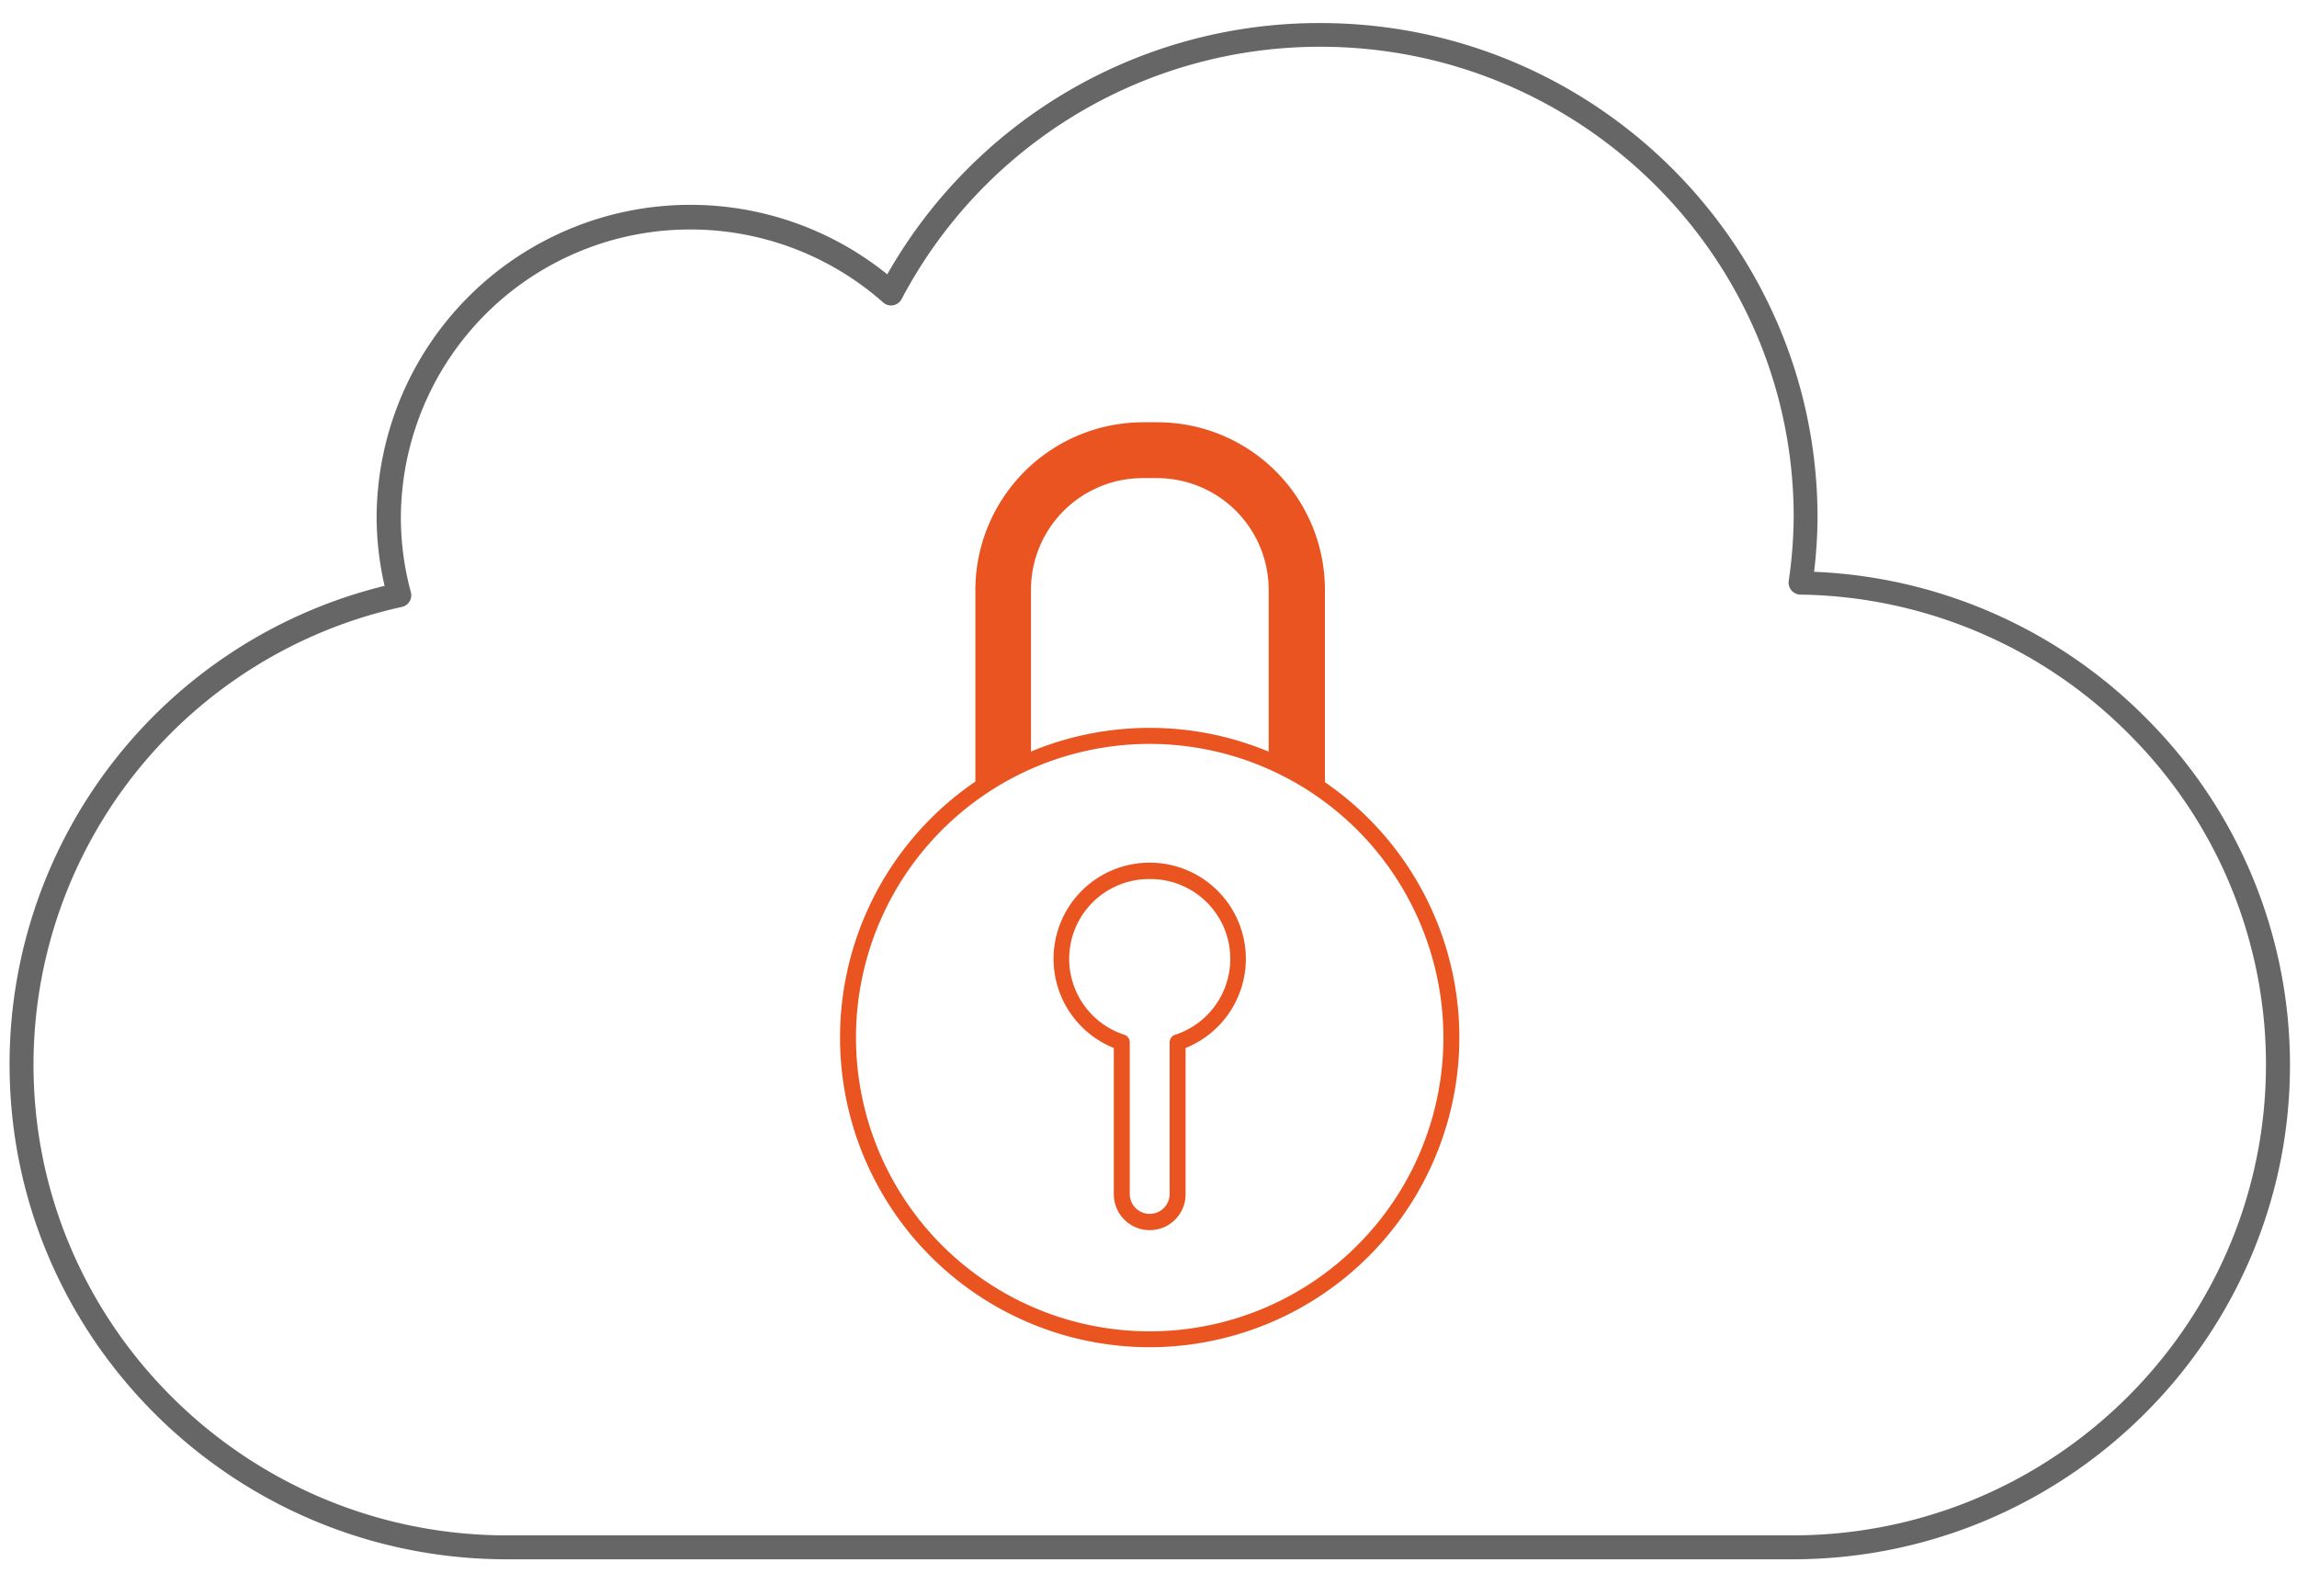 <svg xmlns="http://www.w3.org/2000/svg" viewBox="0 0 287.88 200"><defs><style>.cls-2{fill:#e95420}</style></defs><g id="Layer_2"><path fill="#666" d="M224.66 195.42H63.53c-34.37 0-62.33-27.79-62.33-62a61.71 61.71 0 0 1 47-60 38.76 38.76 0 0 1-1-8.65 39.32 39.32 0 0 1 64-30.39 62.24 62.24 0 0 1 54.26-31.49c34.37 0 62.33 27.79 62.33 62a61.22 61.22 0 0 1-.43 6.77 62.18 62.18 0 0 1 41.71 18.44A61.43 61.43 0 0 1 287 133.46c0 34.17-28 61.96-62.34 61.96ZM86.55 28.76a36.24 36.24 0 0 0-36.31 36.08 35.71 35.71 0 0 0 1.25 9.36 1.5 1.5 0 0 1-1.11 1.86A58.74 58.74 0 0 0 4.2 133.47c0 32.5 26.62 58.95 59.33 58.95h161.13c32.71 0 59.33-26.45 59.33-59a58.4 58.4 0 0 0-17.05-41.3 59.17 59.17 0 0 0-41.3-17.6 1.51 1.51 0 0 1-1.12-.53 1.5 1.5 0 0 1-.34-1.19 58 58 0 0 0 .62-8c0-32.49-26.62-58.94-59.33-58.94A59.25 59.25 0 0 0 113 37.48a1.54 1.54 0 0 1-1.06.78 1.49 1.49 0 0 1-1.26-.36 36.46 36.46 0 0 0-24.13-9.14Z"/><path d="M144.09 168.84A38.81 38.81 0 1 1 182.9 130a38.85 38.85 0 0 1-38.81 38.84Zm0-75.61A36.81 36.81 0 1 0 180.9 130a36.84 36.84 0 0 0-36.81-36.77Zm0 60.94a4.51 4.51 0 0 1-4.5-4.5v-18.33a12.05 12.05 0 1 1 9 0v18.33a4.5 4.5 0 0 1-4.5 4.5Zm0-44a10 10 0 0 0-3.18 19.51 1 1 0 0 1 .68.95v19a2.5 2.5 0 0 0 5 0v-19a1 1 0 0 1 .69-.95 10 10 0 0 0-3.19-19.51Z" class="cls-2"/><path d="M129.21 95.27V73.92a14 14 0 0 1 14-14H145a14 14 0 0 1 14 14v21.35a38.08 38.08 0 0 1 7.05 4V73.92a21 21 0 0 0-21-21h-1.81a21.06 21.06 0 0 0-21 21v25.33a38.41 38.41 0 0 1 6.97-3.98Z" class="cls-2"/></g></svg>